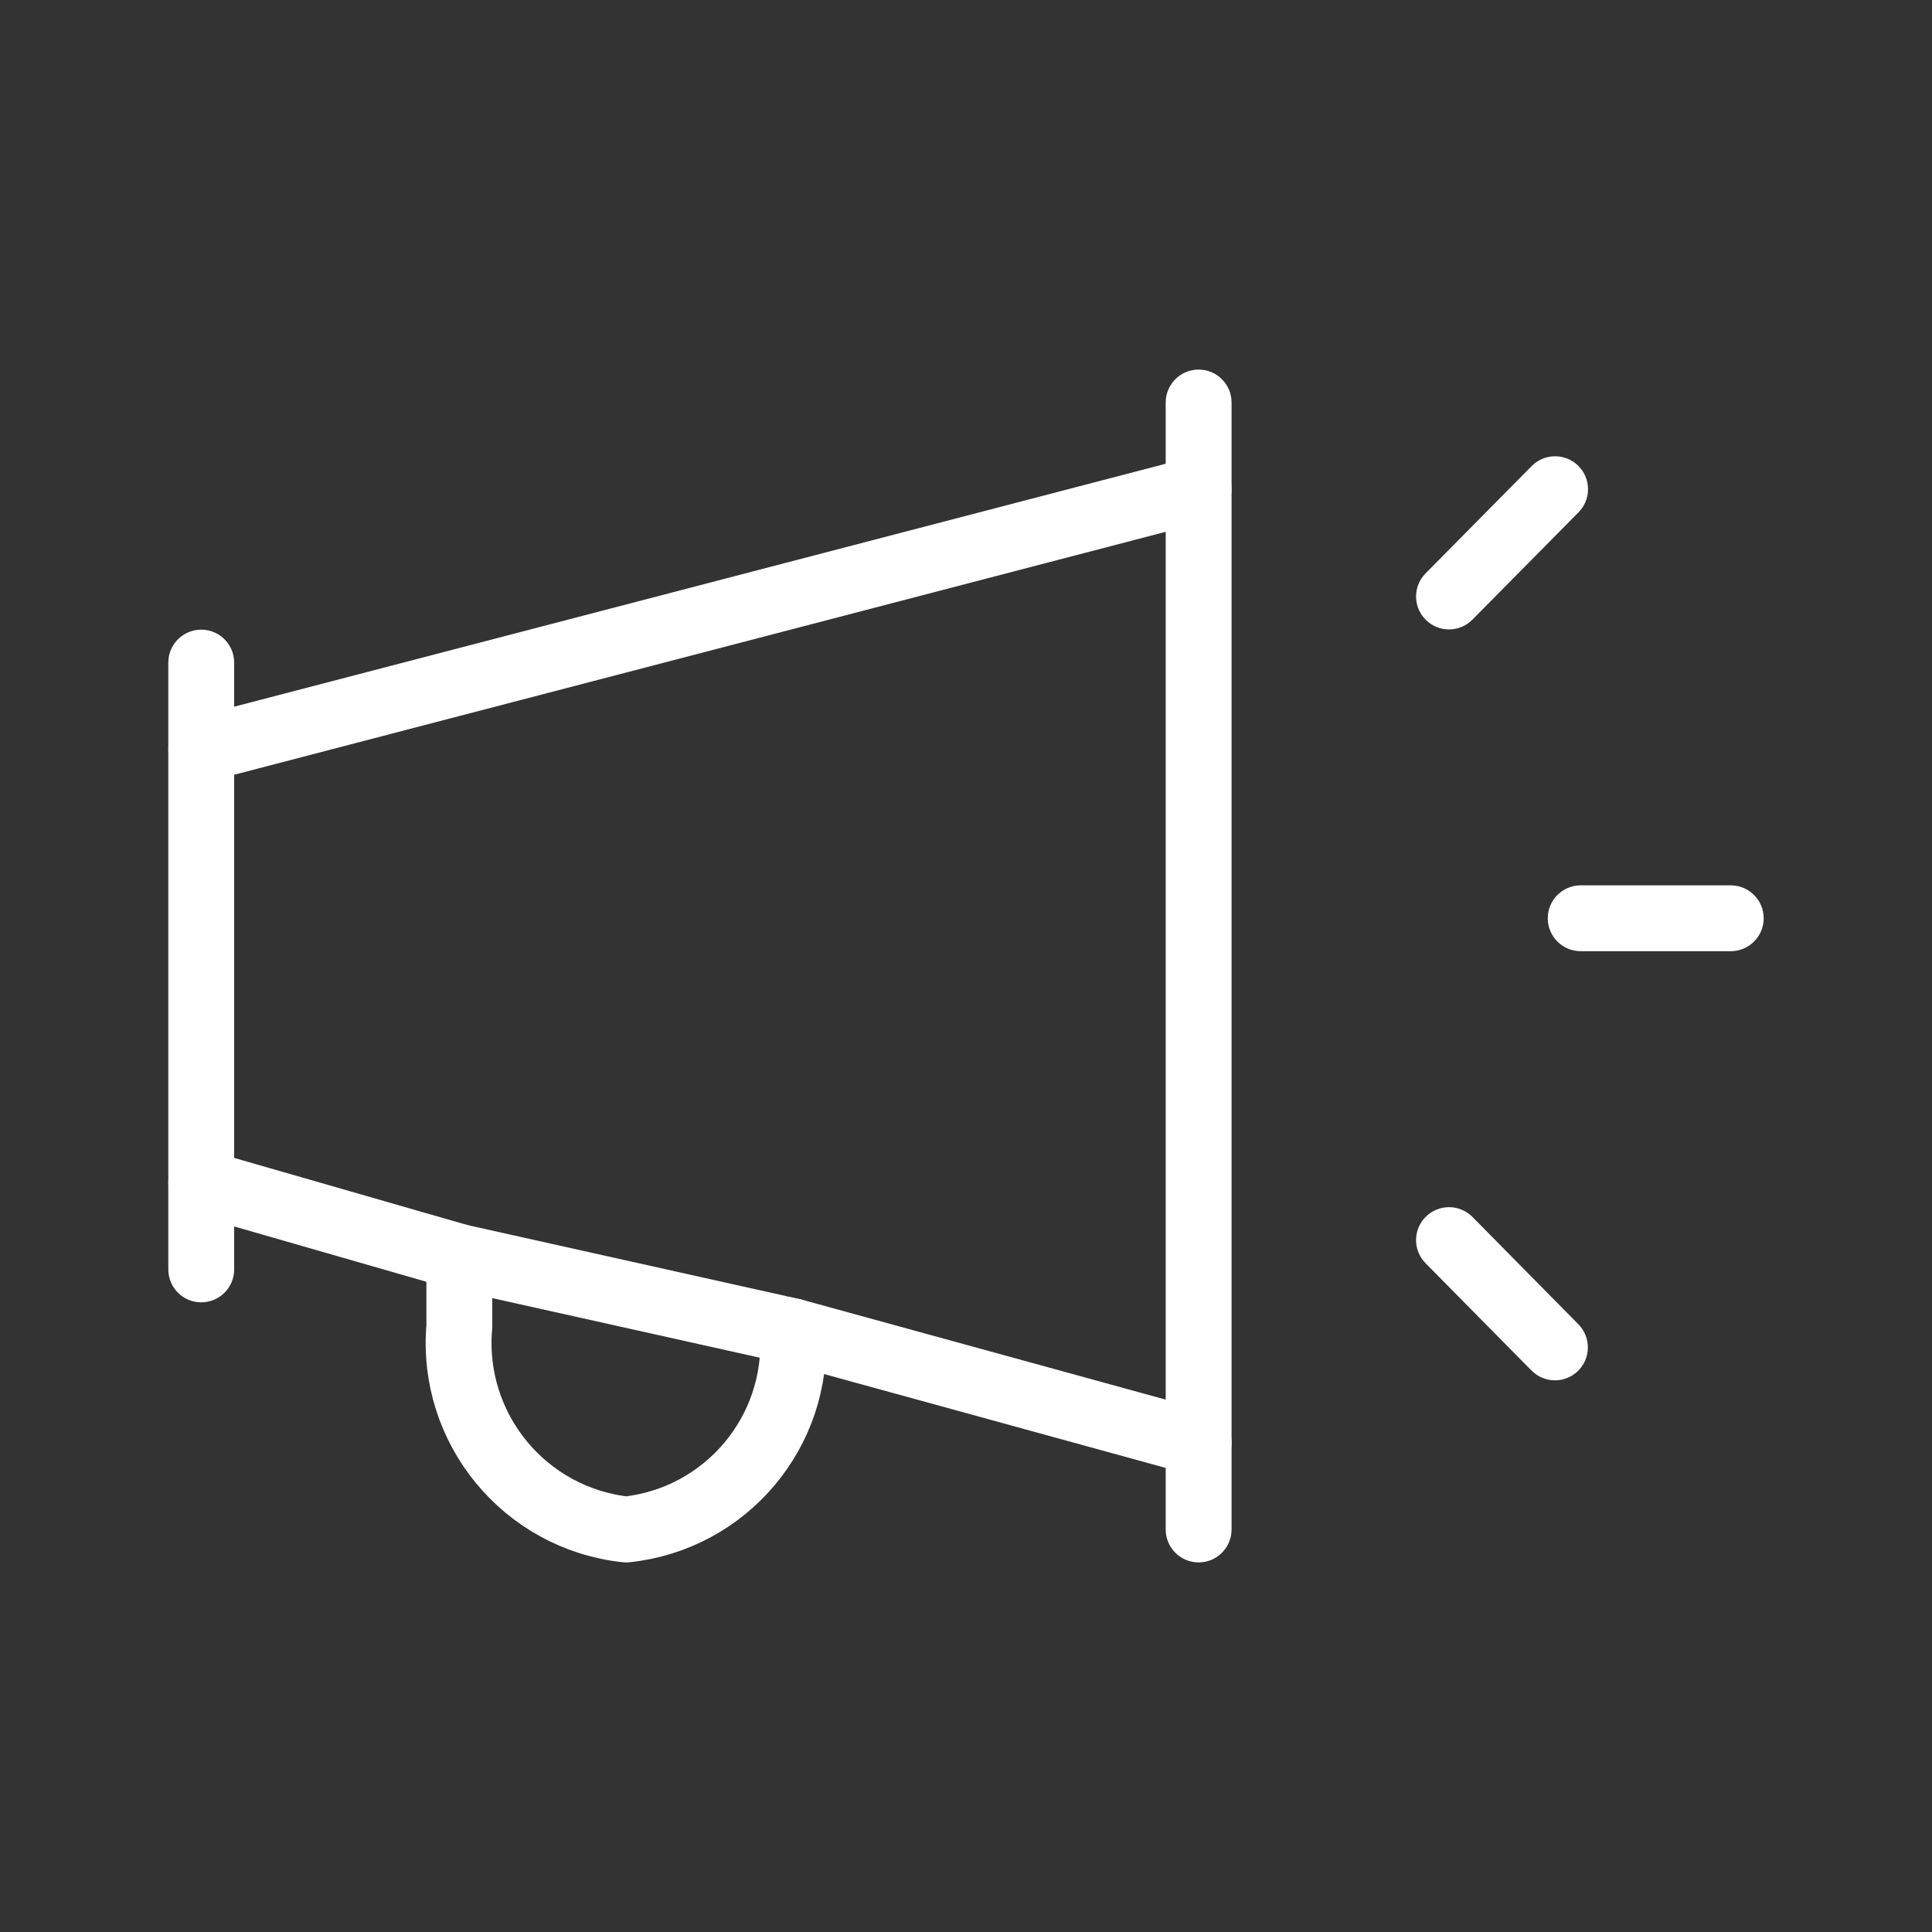 <svg width="44" height="44" viewBox="0 0 44 44" fill="none" xmlns="http://www.w3.org/2000/svg">
<rect x="0" y="0" width="44" height="44" fill="#333333" stroke="none"/>
<path fill-rule="evenodd" clip-rule="evenodd" d="M4.583 17.065L27.298 11.141V32.859L18.056 30.32C18.21 32.6 16.533 34.594 14.26 34.833C11.944 34.583 10.256 32.526 10.461 30.206V28.627L4.583 26.935V17.065Z" stroke="white" stroke-width="1.5" stroke-linecap="round" stroke-linejoin="round"/>
<path d="M39.417 21.663C39.831 21.663 40.167 21.327 40.167 20.913C40.167 20.499 39.831 20.163 39.417 20.163V21.663ZM35.999 20.163C35.585 20.163 35.249 20.499 35.249 20.913C35.249 21.327 35.585 21.663 35.999 21.663V20.163ZM34.879 31.213C35.17 31.508 35.645 31.511 35.94 31.22C36.234 30.929 36.237 30.454 35.946 30.159L34.879 31.213ZM33.534 27.715C33.243 27.421 32.768 27.418 32.473 27.709C32.178 28 32.175 28.475 32.466 28.769L33.534 27.715ZM35.95 11.668C36.241 11.374 36.238 10.899 35.944 10.608C35.649 10.317 35.174 10.319 34.883 10.614L35.95 11.668ZM32.467 13.058C32.175 13.352 32.178 13.827 32.473 14.118C32.767 14.409 33.242 14.407 33.533 14.112L32.467 13.058ZM28.048 32.859C28.048 32.445 27.712 32.109 27.298 32.109C26.884 32.109 26.548 32.445 26.548 32.859H28.048ZM26.548 34.833C26.548 35.248 26.884 35.583 27.298 35.583C27.712 35.583 28.048 35.248 28.048 34.833H26.548ZM26.548 11.141C26.548 11.555 26.884 11.891 27.298 11.891C27.712 11.891 28.048 11.555 28.048 11.141H26.548ZM28.048 9.167C28.048 8.752 27.712 8.417 27.298 8.417C26.884 8.417 26.548 8.752 26.548 9.167H28.048ZM3.833 17.065C3.833 17.479 4.169 17.815 4.583 17.815C4.998 17.815 5.333 17.479 5.333 17.065H3.833ZM5.333 15.09C5.333 14.676 4.998 14.34 4.583 14.34C4.169 14.34 3.833 14.676 3.833 15.09H5.333ZM3.833 28.91C3.833 29.324 4.169 29.66 4.583 29.66C4.998 29.66 5.333 29.324 5.333 28.91H3.833ZM5.333 26.935C5.333 26.521 4.998 26.185 4.583 26.185C4.169 26.185 3.833 26.521 3.833 26.935H5.333ZM10.624 27.895C10.22 27.805 9.819 28.06 9.729 28.464C9.639 28.869 9.894 29.269 10.298 29.36L10.624 27.895ZM17.893 31.052C18.298 31.142 18.698 30.887 18.788 30.483C18.879 30.078 18.624 29.678 18.22 29.588L17.893 31.052ZM39.417 20.163H35.999V21.663H39.417V20.163ZM35.946 30.159L33.534 27.715L32.466 28.769L34.879 31.213L35.946 30.159ZM34.883 10.614L32.467 13.058L33.533 14.112L35.95 11.668L34.883 10.614ZM26.548 32.859V34.833H28.048V32.859H26.548ZM28.048 11.141V9.167H26.548V11.141H28.048ZM5.333 17.065V15.09H3.833V17.065H5.333ZM5.333 28.91V26.935H3.833V28.91H5.333ZM10.298 29.36L17.893 31.052L18.22 29.588L10.624 27.895L10.298 29.36Z" fill="white"/>
</svg>
